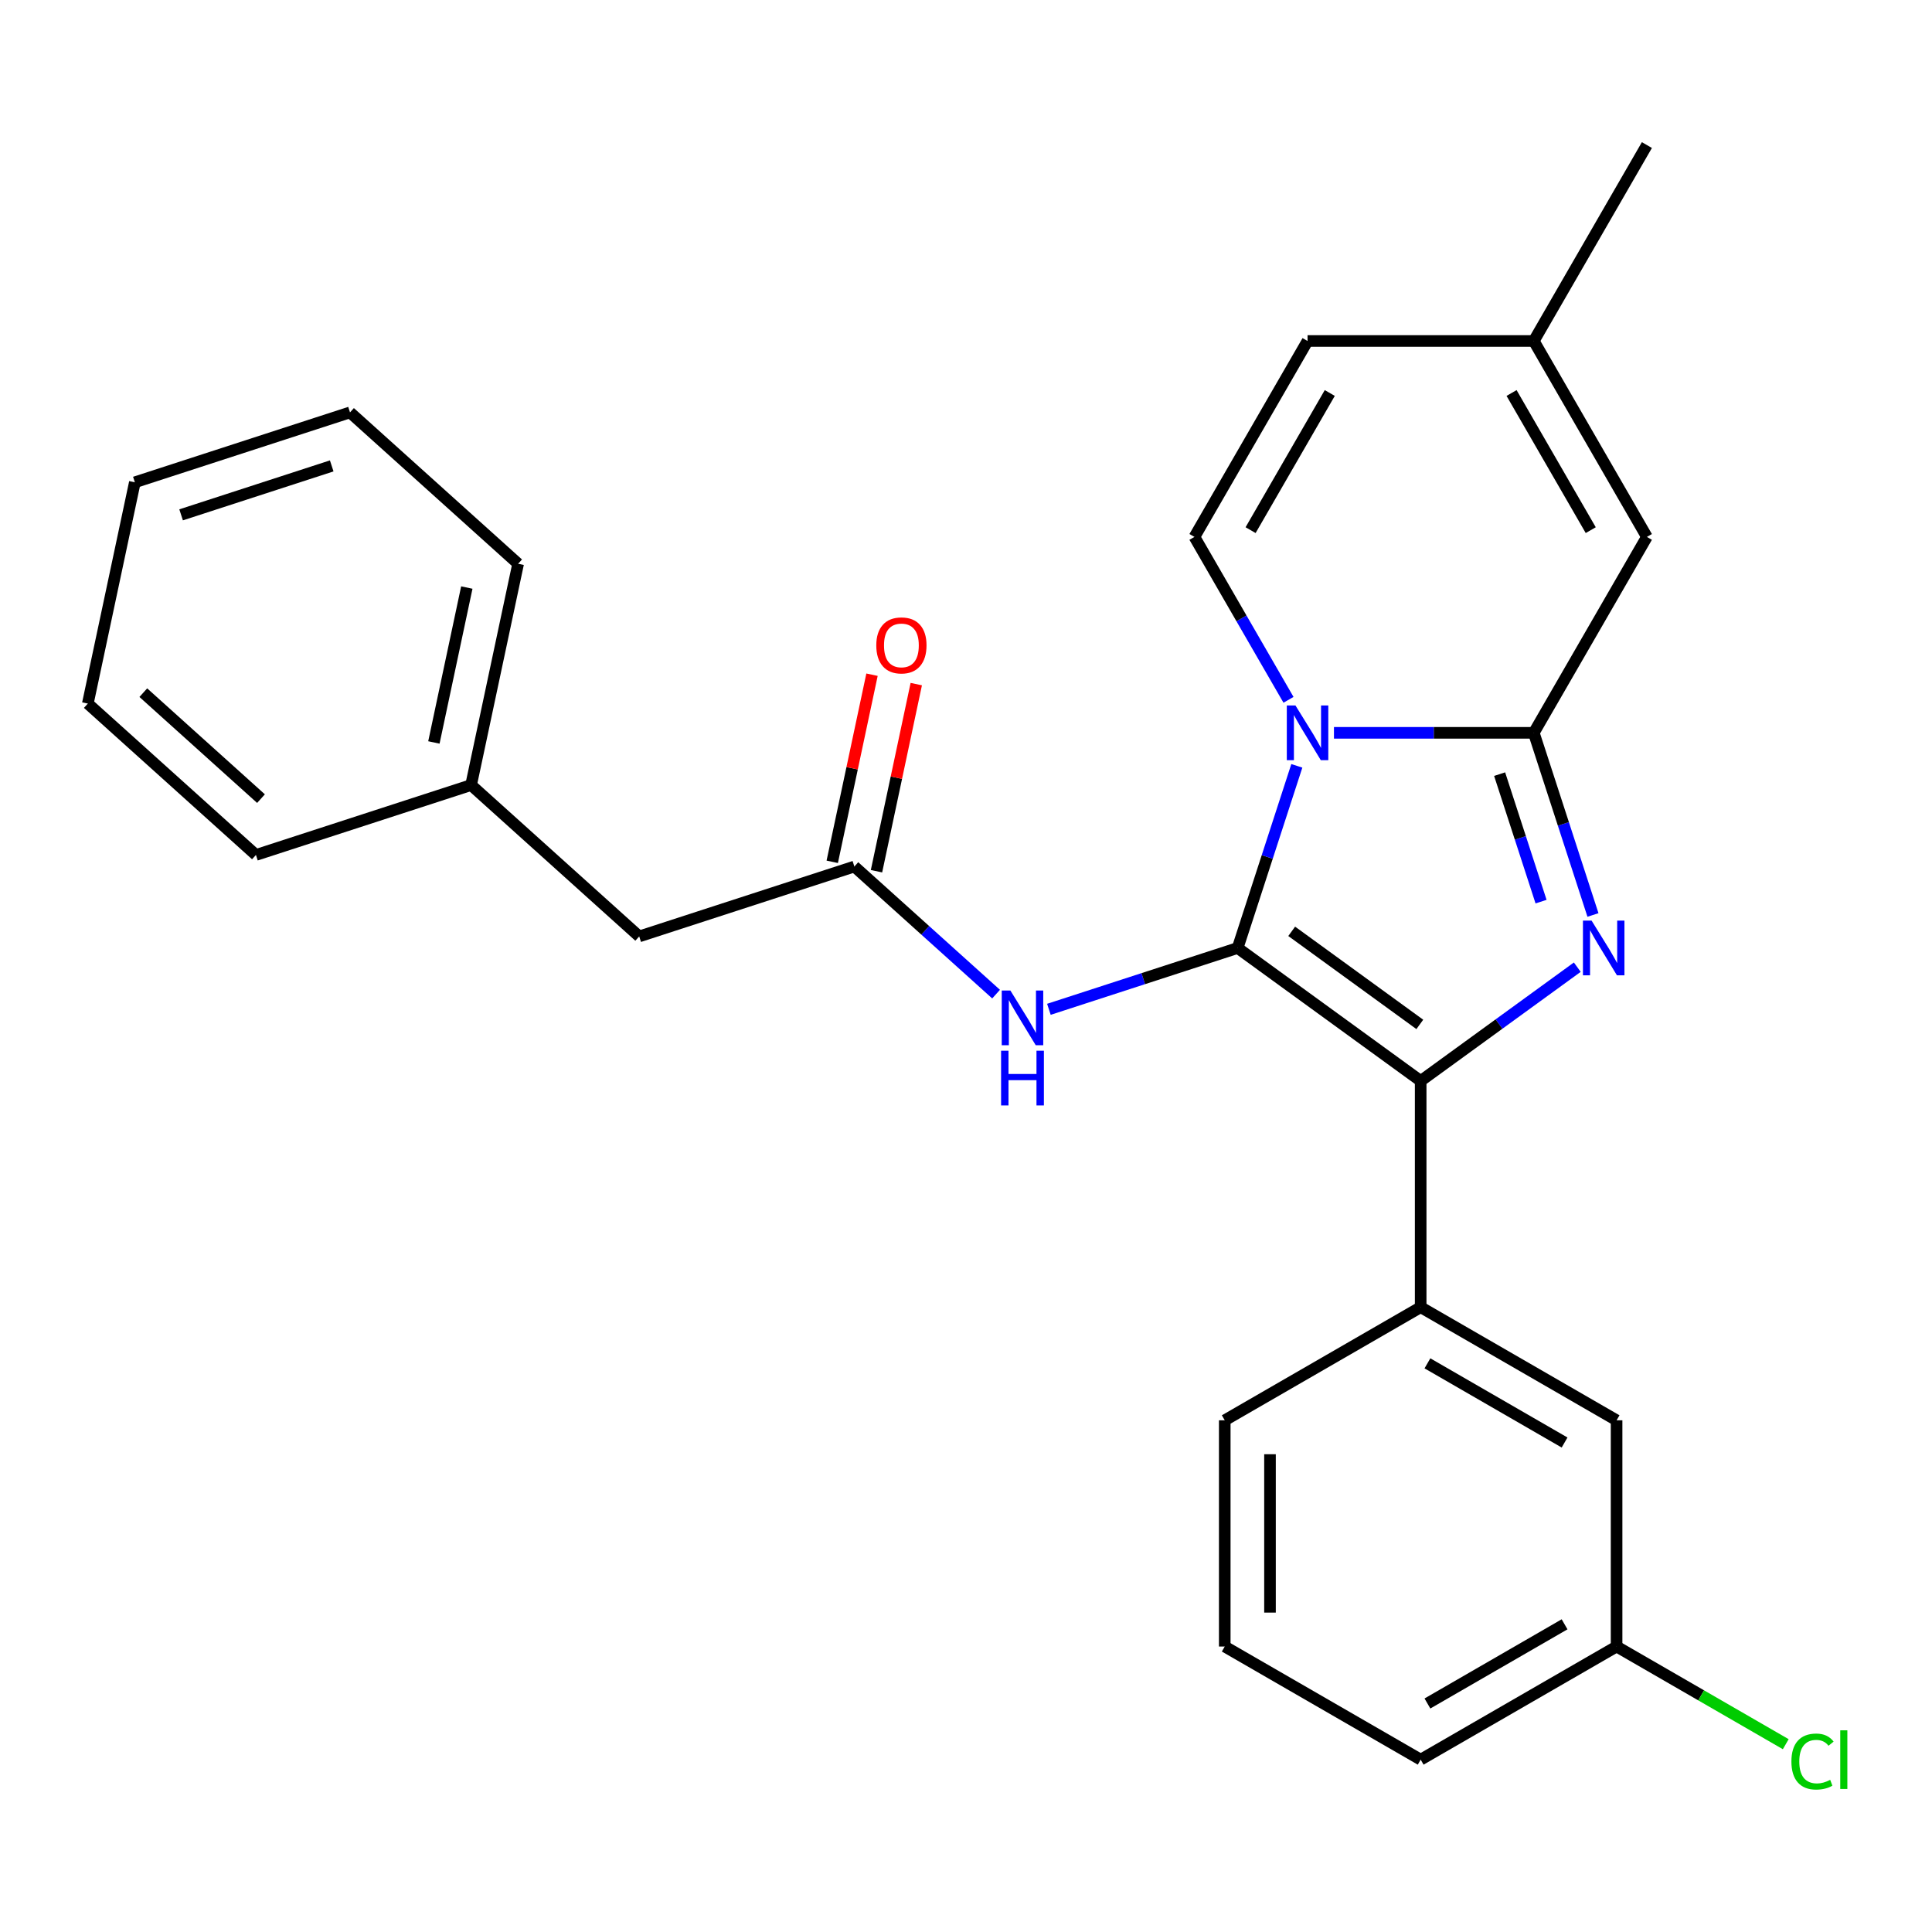 <?xml version='1.0' encoding='iso-8859-1'?>
<svg version='1.1' baseProfile='full'
              xmlns='http://www.w3.org/2000/svg'
                      xmlns:rdkit='http://www.rdkit.org/xml'
                      xmlns:xlink='http://www.w3.org/1999/xlink'
                  xml:space='preserve'
width='1000px' height='1000px' viewBox='0 0 1000 1000'>
<!-- END OF HEADER -->
<rect style='opacity:1.0;fill:#FFFFFF;stroke:none' width='1000' height='1000' x='0' y='0'> </rect>
<path class='bond-0' d='M 330.856,484.692 L 243.838,406.34' style='fill:none;fill-rule:evenodd;stroke:#000000;stroke-width:6px;stroke-linecap:butt;stroke-linejoin:miter;stroke-opacity:1' />
<path class='bond-1' d='M 330.856,484.692 L 442.221,448.508' style='fill:none;fill-rule:evenodd;stroke:#000000;stroke-width:6px;stroke-linecap:butt;stroke-linejoin:miter;stroke-opacity:1' />
<path class='bond-2' d='M 515.572,514.554 L 478.896,481.531' style='fill:none;fill-rule:evenodd;stroke:#0000FF;stroke-width:6px;stroke-linecap:butt;stroke-linejoin:miter;stroke-opacity:1' />
<path class='bond-2' d='M 478.896,481.531 L 442.221,448.508' style='fill:none;fill-rule:evenodd;stroke:#000000;stroke-width:6px;stroke-linecap:butt;stroke-linejoin:miter;stroke-opacity:1' />
<path class='bond-3' d='M 542.907,522.419 L 591.755,506.547' style='fill:none;fill-rule:evenodd;stroke:#0000FF;stroke-width:6px;stroke-linecap:butt;stroke-linejoin:miter;stroke-opacity:1' />
<path class='bond-3' d='M 591.755,506.547 L 640.604,490.676' style='fill:none;fill-rule:evenodd;stroke:#000000;stroke-width:6px;stroke-linecap:butt;stroke-linejoin:miter;stroke-opacity:1' />
<path class='bond-4' d='M 453.674,450.943 L 463.967,402.518' style='fill:none;fill-rule:evenodd;stroke:#000000;stroke-width:6px;stroke-linecap:butt;stroke-linejoin:miter;stroke-opacity:1' />
<path class='bond-4' d='M 463.967,402.518 L 474.26,354.093' style='fill:none;fill-rule:evenodd;stroke:#FF0000;stroke-width:6px;stroke-linecap:butt;stroke-linejoin:miter;stroke-opacity:1' />
<path class='bond-4' d='M 430.767,446.073 L 441.06,397.649' style='fill:none;fill-rule:evenodd;stroke:#000000;stroke-width:6px;stroke-linecap:butt;stroke-linejoin:miter;stroke-opacity:1' />
<path class='bond-4' d='M 441.06,397.649 L 451.353,349.224' style='fill:none;fill-rule:evenodd;stroke:#FF0000;stroke-width:6px;stroke-linecap:butt;stroke-linejoin:miter;stroke-opacity:1' />
<path class='bond-5' d='M 243.838,406.34 L 268.183,291.804' style='fill:none;fill-rule:evenodd;stroke:#000000;stroke-width:6px;stroke-linecap:butt;stroke-linejoin:miter;stroke-opacity:1' />
<path class='bond-5' d='M 224.582,384.291 L 241.624,304.115' style='fill:none;fill-rule:evenodd;stroke:#000000;stroke-width:6px;stroke-linecap:butt;stroke-linejoin:miter;stroke-opacity:1' />
<path class='bond-6' d='M 243.838,406.34 L 132.473,442.525' style='fill:none;fill-rule:evenodd;stroke:#000000;stroke-width:6px;stroke-linecap:butt;stroke-linejoin:miter;stroke-opacity:1' />
<path class='bond-7' d='M 824.516,473.588 L 809.2,426.45' style='fill:none;fill-rule:evenodd;stroke:#0000FF;stroke-width:6px;stroke-linecap:butt;stroke-linejoin:miter;stroke-opacity:1' />
<path class='bond-7' d='M 809.2,426.45 L 793.883,379.311' style='fill:none;fill-rule:evenodd;stroke:#000000;stroke-width:6px;stroke-linecap:butt;stroke-linejoin:miter;stroke-opacity:1' />
<path class='bond-7' d='M 797.648,466.684 L 786.927,433.687' style='fill:none;fill-rule:evenodd;stroke:#0000FF;stroke-width:6px;stroke-linecap:butt;stroke-linejoin:miter;stroke-opacity:1' />
<path class='bond-7' d='M 786.927,433.687 L 776.205,400.69' style='fill:none;fill-rule:evenodd;stroke:#000000;stroke-width:6px;stroke-linecap:butt;stroke-linejoin:miter;stroke-opacity:1' />
<path class='bond-8' d='M 816.4,500.606 L 775.868,530.054' style='fill:none;fill-rule:evenodd;stroke:#0000FF;stroke-width:6px;stroke-linecap:butt;stroke-linejoin:miter;stroke-opacity:1' />
<path class='bond-8' d='M 775.868,530.054 L 735.336,559.502' style='fill:none;fill-rule:evenodd;stroke:#000000;stroke-width:6px;stroke-linecap:butt;stroke-linejoin:miter;stroke-opacity:1' />
<path class='bond-9' d='M 640.604,490.676 L 655.92,443.537' style='fill:none;fill-rule:evenodd;stroke:#000000;stroke-width:6px;stroke-linecap:butt;stroke-linejoin:miter;stroke-opacity:1' />
<path class='bond-9' d='M 655.92,443.537 L 671.236,396.399' style='fill:none;fill-rule:evenodd;stroke:#0000FF;stroke-width:6px;stroke-linecap:butt;stroke-linejoin:miter;stroke-opacity:1' />
<path class='bond-10' d='M 640.604,490.676 L 735.336,559.502' style='fill:none;fill-rule:evenodd;stroke:#000000;stroke-width:6px;stroke-linecap:butt;stroke-linejoin:miter;stroke-opacity:1' />
<path class='bond-10' d='M 668.579,482.053 L 734.891,530.232' style='fill:none;fill-rule:evenodd;stroke:#000000;stroke-width:6px;stroke-linecap:butt;stroke-linejoin:miter;stroke-opacity:1' />
<path class='bond-11' d='M 735.336,559.502 L 735.336,676.598' style='fill:none;fill-rule:evenodd;stroke:#000000;stroke-width:6px;stroke-linecap:butt;stroke-linejoin:miter;stroke-opacity:1' />
<path class='bond-12' d='M 852.431,75.089 L 793.883,176.496' style='fill:none;fill-rule:evenodd;stroke:#000000;stroke-width:6px;stroke-linecap:butt;stroke-linejoin:miter;stroke-opacity:1' />
<path class='bond-13' d='M 690.455,379.311 L 742.169,379.311' style='fill:none;fill-rule:evenodd;stroke:#0000FF;stroke-width:6px;stroke-linecap:butt;stroke-linejoin:miter;stroke-opacity:1' />
<path class='bond-13' d='M 742.169,379.311 L 793.883,379.311' style='fill:none;fill-rule:evenodd;stroke:#000000;stroke-width:6px;stroke-linecap:butt;stroke-linejoin:miter;stroke-opacity:1' />
<path class='bond-14' d='M 666.923,362.224 L 642.582,320.064' style='fill:none;fill-rule:evenodd;stroke:#0000FF;stroke-width:6px;stroke-linecap:butt;stroke-linejoin:miter;stroke-opacity:1' />
<path class='bond-14' d='M 642.582,320.064 L 618.24,277.904' style='fill:none;fill-rule:evenodd;stroke:#000000;stroke-width:6px;stroke-linecap:butt;stroke-linejoin:miter;stroke-opacity:1' />
<path class='bond-15' d='M 793.883,379.311 L 852.431,277.904' style='fill:none;fill-rule:evenodd;stroke:#000000;stroke-width:6px;stroke-linecap:butt;stroke-linejoin:miter;stroke-opacity:1' />
<path class='bond-16' d='M 852.431,277.904 L 793.883,176.496' style='fill:none;fill-rule:evenodd;stroke:#000000;stroke-width:6px;stroke-linecap:butt;stroke-linejoin:miter;stroke-opacity:1' />
<path class='bond-16' d='M 823.367,274.402 L 782.384,203.417' style='fill:none;fill-rule:evenodd;stroke:#000000;stroke-width:6px;stroke-linecap:butt;stroke-linejoin:miter;stroke-opacity:1' />
<path class='bond-17' d='M 793.883,176.496 L 676.788,176.496' style='fill:none;fill-rule:evenodd;stroke:#000000;stroke-width:6px;stroke-linecap:butt;stroke-linejoin:miter;stroke-opacity:1' />
<path class='bond-18' d='M 676.788,176.496 L 618.24,277.904' style='fill:none;fill-rule:evenodd;stroke:#000000;stroke-width:6px;stroke-linecap:butt;stroke-linejoin:miter;stroke-opacity:1' />
<path class='bond-18' d='M 688.287,203.417 L 647.304,274.402' style='fill:none;fill-rule:evenodd;stroke:#000000;stroke-width:6px;stroke-linecap:butt;stroke-linejoin:miter;stroke-opacity:1' />
<path class='bond-19' d='M 836.743,852.241 L 735.336,910.788' style='fill:none;fill-rule:evenodd;stroke:#000000;stroke-width:6px;stroke-linecap:butt;stroke-linejoin:miter;stroke-opacity:1' />
<path class='bond-19' d='M 809.823,840.741 L 738.837,881.725' style='fill:none;fill-rule:evenodd;stroke:#000000;stroke-width:6px;stroke-linecap:butt;stroke-linejoin:miter;stroke-opacity:1' />
<path class='bond-20' d='M 836.743,852.241 L 836.743,735.145' style='fill:none;fill-rule:evenodd;stroke:#000000;stroke-width:6px;stroke-linecap:butt;stroke-linejoin:miter;stroke-opacity:1' />
<path class='bond-21' d='M 836.743,852.241 L 880.523,877.517' style='fill:none;fill-rule:evenodd;stroke:#000000;stroke-width:6px;stroke-linecap:butt;stroke-linejoin:miter;stroke-opacity:1' />
<path class='bond-21' d='M 880.523,877.517 L 924.303,902.794' style='fill:none;fill-rule:evenodd;stroke:#00CC00;stroke-width:6px;stroke-linecap:butt;stroke-linejoin:miter;stroke-opacity:1' />
<path class='bond-22' d='M 735.336,910.788 L 633.928,852.241' style='fill:none;fill-rule:evenodd;stroke:#000000;stroke-width:6px;stroke-linecap:butt;stroke-linejoin:miter;stroke-opacity:1' />
<path class='bond-23' d='M 633.928,852.241 L 633.928,735.145' style='fill:none;fill-rule:evenodd;stroke:#000000;stroke-width:6px;stroke-linecap:butt;stroke-linejoin:miter;stroke-opacity:1' />
<path class='bond-23' d='M 657.347,834.676 L 657.347,752.71' style='fill:none;fill-rule:evenodd;stroke:#000000;stroke-width:6px;stroke-linecap:butt;stroke-linejoin:miter;stroke-opacity:1' />
<path class='bond-24' d='M 633.928,735.145 L 735.336,676.598' style='fill:none;fill-rule:evenodd;stroke:#000000;stroke-width:6px;stroke-linecap:butt;stroke-linejoin:miter;stroke-opacity:1' />
<path class='bond-25' d='M 735.336,676.598 L 836.743,735.145' style='fill:none;fill-rule:evenodd;stroke:#000000;stroke-width:6px;stroke-linecap:butt;stroke-linejoin:miter;stroke-opacity:1' />
<path class='bond-25' d='M 738.837,705.661 L 809.823,746.645' style='fill:none;fill-rule:evenodd;stroke:#000000;stroke-width:6px;stroke-linecap:butt;stroke-linejoin:miter;stroke-opacity:1' />
<path class='bond-26' d='M 268.183,291.804 L 181.164,213.452' style='fill:none;fill-rule:evenodd;stroke:#000000;stroke-width:6px;stroke-linecap:butt;stroke-linejoin:miter;stroke-opacity:1' />
<path class='bond-27' d='M 181.164,213.452 L 69.8,249.636' style='fill:none;fill-rule:evenodd;stroke:#000000;stroke-width:6px;stroke-linecap:butt;stroke-linejoin:miter;stroke-opacity:1' />
<path class='bond-27' d='M 171.697,241.152 L 93.742,266.481' style='fill:none;fill-rule:evenodd;stroke:#000000;stroke-width:6px;stroke-linecap:butt;stroke-linejoin:miter;stroke-opacity:1' />
<path class='bond-28' d='M 69.8,249.636 L 45.455,364.173' style='fill:none;fill-rule:evenodd;stroke:#000000;stroke-width:6px;stroke-linecap:butt;stroke-linejoin:miter;stroke-opacity:1' />
<path class='bond-29' d='M 45.455,364.173 L 132.473,442.525' style='fill:none;fill-rule:evenodd;stroke:#000000;stroke-width:6px;stroke-linecap:butt;stroke-linejoin:miter;stroke-opacity:1' />
<path class='bond-29' d='M 74.178,358.522 L 135.091,413.368' style='fill:none;fill-rule:evenodd;stroke:#000000;stroke-width:6px;stroke-linecap:butt;stroke-linejoin:miter;stroke-opacity:1' />
<path  class='atom-1' d='M 522.979 512.7
L 532.259 527.7
Q 533.179 529.18, 534.659 531.86
Q 536.139 534.54, 536.219 534.7
L 536.219 512.7
L 539.979 512.7
L 539.979 541.02
L 536.099 541.02
L 526.139 524.62
Q 524.979 522.7, 523.739 520.5
Q 522.539 518.3, 522.179 517.62
L 522.179 541.02
L 518.499 541.02
L 518.499 512.7
L 522.979 512.7
' fill='#0000FF'/>
<path  class='atom-1' d='M 518.159 543.852
L 521.999 543.852
L 521.999 555.892
L 536.479 555.892
L 536.479 543.852
L 540.319 543.852
L 540.319 572.172
L 536.479 572.172
L 536.479 559.092
L 521.999 559.092
L 521.999 572.172
L 518.159 572.172
L 518.159 543.852
' fill='#0000FF'/>
<path  class='atom-3' d='M 453.566 334.052
Q 453.566 327.252, 456.926 323.452
Q 460.286 319.652, 466.566 319.652
Q 472.846 319.652, 476.206 323.452
Q 479.566 327.252, 479.566 334.052
Q 479.566 340.932, 476.166 344.852
Q 472.766 348.732, 466.566 348.732
Q 460.326 348.732, 456.926 344.852
Q 453.566 340.972, 453.566 334.052
M 466.566 345.532
Q 470.886 345.532, 473.206 342.652
Q 475.566 339.732, 475.566 334.052
Q 475.566 328.492, 473.206 325.692
Q 470.886 322.852, 466.566 322.852
Q 462.246 322.852, 459.886 325.652
Q 457.566 328.452, 457.566 334.052
Q 457.566 339.772, 459.886 342.652
Q 462.246 345.532, 466.566 345.532
' fill='#FF0000'/>
<path  class='atom-5' d='M 823.808 476.516
L 833.088 491.516
Q 834.008 492.996, 835.488 495.676
Q 836.968 498.356, 837.048 498.516
L 837.048 476.516
L 840.808 476.516
L 840.808 504.836
L 836.928 504.836
L 826.968 488.436
Q 825.808 486.516, 824.568 484.316
Q 823.368 482.116, 823.008 481.436
L 823.008 504.836
L 819.328 504.836
L 819.328 476.516
L 823.808 476.516
' fill='#0000FF'/>
<path  class='atom-9' d='M 670.528 365.151
L 679.808 380.151
Q 680.728 381.631, 682.208 384.311
Q 683.688 386.991, 683.768 387.151
L 683.768 365.151
L 687.528 365.151
L 687.528 393.471
L 683.648 393.471
L 673.688 377.071
Q 672.528 375.151, 671.288 372.951
Q 670.088 370.751, 669.728 370.071
L 669.728 393.471
L 666.048 393.471
L 666.048 365.151
L 670.528 365.151
' fill='#0000FF'/>
<path  class='atom-21' d='M 927.231 911.768
Q 927.231 904.728, 930.511 901.048
Q 933.831 897.328, 940.111 897.328
Q 945.951 897.328, 949.071 901.448
L 946.431 903.608
Q 944.151 900.608, 940.111 900.608
Q 935.831 900.608, 933.551 903.488
Q 931.311 906.328, 931.311 911.768
Q 931.311 917.368, 933.631 920.248
Q 935.991 923.128, 940.551 923.128
Q 943.671 923.128, 947.311 921.248
L 948.431 924.248
Q 946.951 925.208, 944.711 925.768
Q 942.471 926.328, 939.991 926.328
Q 933.831 926.328, 930.511 922.568
Q 927.231 918.808, 927.231 911.768
' fill='#00CC00'/>
<path  class='atom-21' d='M 952.511 895.608
L 956.191 895.608
L 956.191 925.968
L 952.511 925.968
L 952.511 895.608
' fill='#00CC00'/>
</svg>
